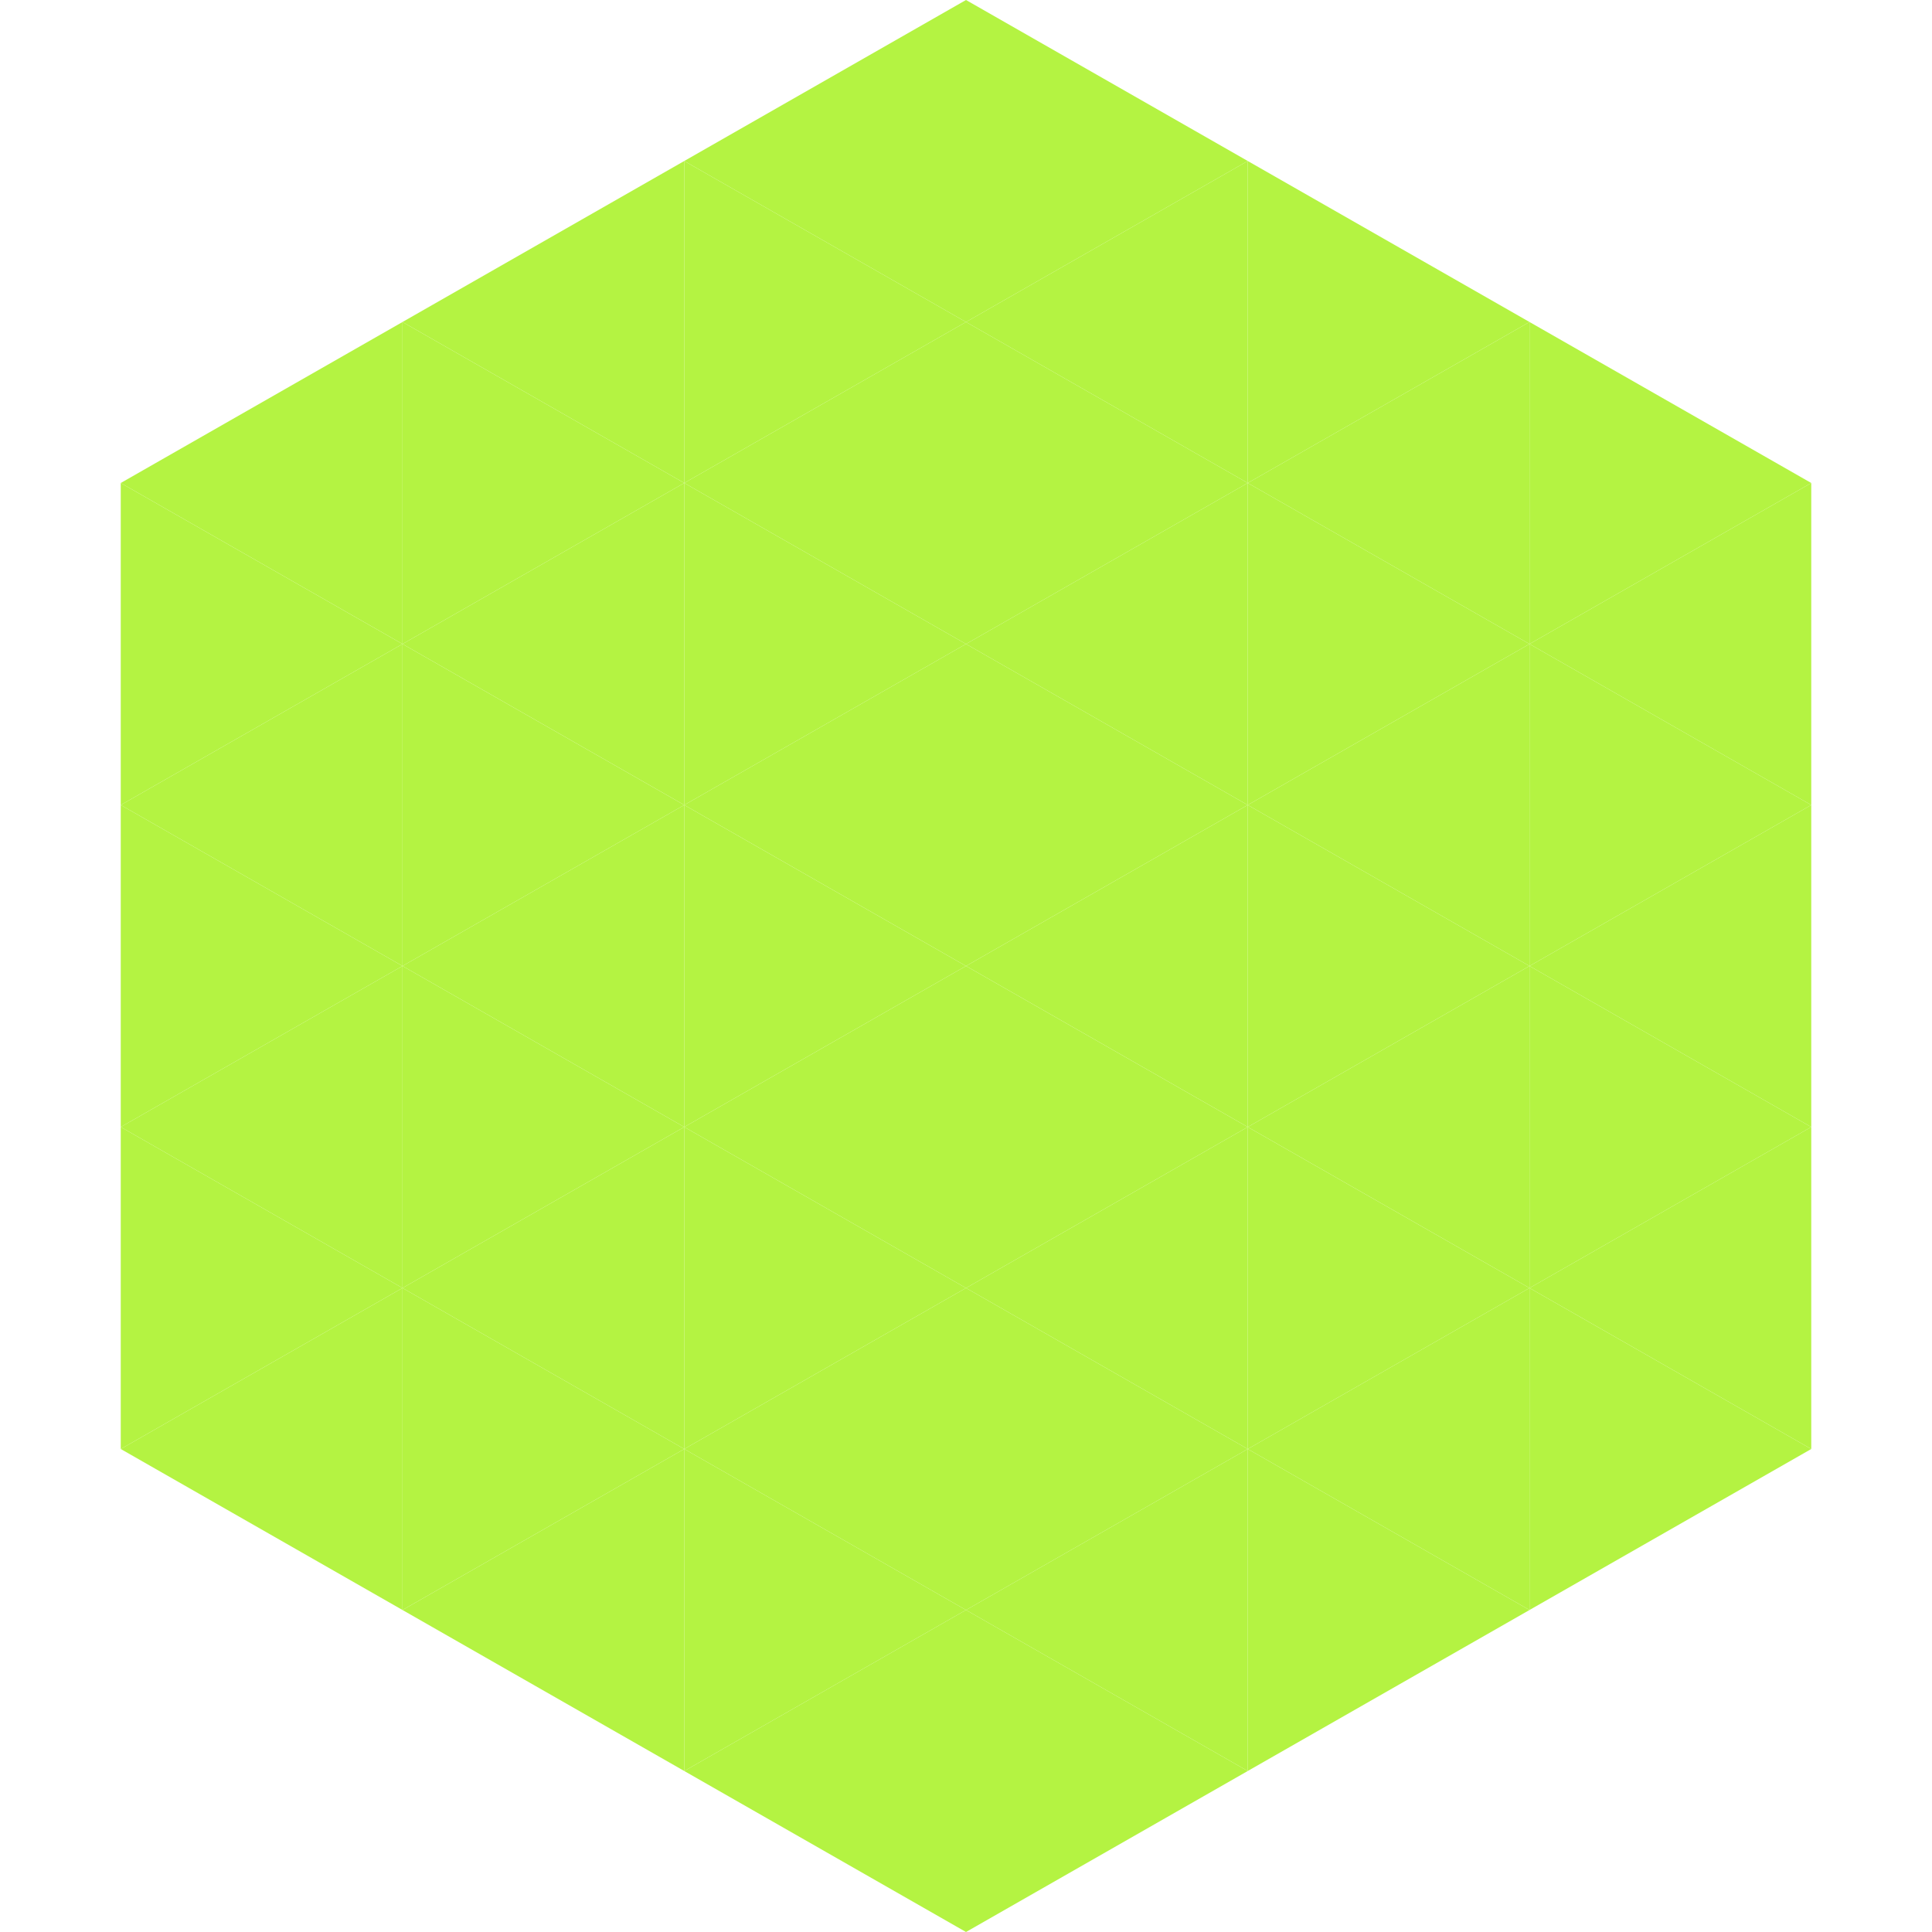 <?xml version="1.0"?>
<!-- Generated by SVGo -->
<svg width="240" height="240"
     xmlns="http://www.w3.org/2000/svg"
     xmlns:xlink="http://www.w3.org/1999/xlink">
<polygon points="50,40 15,60 50,80" style="fill:rgb(180,243,66)" />
<polygon points="190,40 225,60 190,80" style="fill:rgb(180,243,66)" />
<polygon points="15,60 50,80 15,100" style="fill:rgb(180,243,66)" />
<polygon points="225,60 190,80 225,100" style="fill:rgb(180,243,66)" />
<polygon points="50,80 15,100 50,120" style="fill:rgb(180,243,66)" />
<polygon points="190,80 225,100 190,120" style="fill:rgb(180,243,66)" />
<polygon points="15,100 50,120 15,140" style="fill:rgb(180,243,66)" />
<polygon points="225,100 190,120 225,140" style="fill:rgb(180,243,66)" />
<polygon points="50,120 15,140 50,160" style="fill:rgb(180,243,66)" />
<polygon points="190,120 225,140 190,160" style="fill:rgb(180,243,66)" />
<polygon points="15,140 50,160 15,180" style="fill:rgb(180,243,66)" />
<polygon points="225,140 190,160 225,180" style="fill:rgb(180,243,66)" />
<polygon points="50,160 15,180 50,200" style="fill:rgb(180,243,66)" />
<polygon points="190,160 225,180 190,200" style="fill:rgb(180,243,66)" />
<polygon points="15,180 50,200 15,220" style="fill:rgb(255,255,255); fill-opacity:0" />
<polygon points="225,180 190,200 225,220" style="fill:rgb(255,255,255); fill-opacity:0" />
<polygon points="50,0 85,20 50,40" style="fill:rgb(255,255,255); fill-opacity:0" />
<polygon points="190,0 155,20 190,40" style="fill:rgb(255,255,255); fill-opacity:0" />
<polygon points="85,20 50,40 85,60" style="fill:rgb(180,243,66)" />
<polygon points="155,20 190,40 155,60" style="fill:rgb(180,243,66)" />
<polygon points="50,40 85,60 50,80" style="fill:rgb(180,243,66)" />
<polygon points="190,40 155,60 190,80" style="fill:rgb(180,243,66)" />
<polygon points="85,60 50,80 85,100" style="fill:rgb(180,243,66)" />
<polygon points="155,60 190,80 155,100" style="fill:rgb(180,243,66)" />
<polygon points="50,80 85,100 50,120" style="fill:rgb(180,243,66)" />
<polygon points="190,80 155,100 190,120" style="fill:rgb(180,243,66)" />
<polygon points="85,100 50,120 85,140" style="fill:rgb(180,243,66)" />
<polygon points="155,100 190,120 155,140" style="fill:rgb(180,243,66)" />
<polygon points="50,120 85,140 50,160" style="fill:rgb(180,243,66)" />
<polygon points="190,120 155,140 190,160" style="fill:rgb(180,243,66)" />
<polygon points="85,140 50,160 85,180" style="fill:rgb(180,243,66)" />
<polygon points="155,140 190,160 155,180" style="fill:rgb(180,243,66)" />
<polygon points="50,160 85,180 50,200" style="fill:rgb(180,243,66)" />
<polygon points="190,160 155,180 190,200" style="fill:rgb(180,243,66)" />
<polygon points="85,180 50,200 85,220" style="fill:rgb(180,243,66)" />
<polygon points="155,180 190,200 155,220" style="fill:rgb(180,243,66)" />
<polygon points="120,0 85,20 120,40" style="fill:rgb(180,243,66)" />
<polygon points="120,0 155,20 120,40" style="fill:rgb(180,243,66)" />
<polygon points="85,20 120,40 85,60" style="fill:rgb(180,243,66)" />
<polygon points="155,20 120,40 155,60" style="fill:rgb(180,243,66)" />
<polygon points="120,40 85,60 120,80" style="fill:rgb(180,243,66)" />
<polygon points="120,40 155,60 120,80" style="fill:rgb(180,243,66)" />
<polygon points="85,60 120,80 85,100" style="fill:rgb(180,243,66)" />
<polygon points="155,60 120,80 155,100" style="fill:rgb(180,243,66)" />
<polygon points="120,80 85,100 120,120" style="fill:rgb(180,243,66)" />
<polygon points="120,80 155,100 120,120" style="fill:rgb(180,243,66)" />
<polygon points="85,100 120,120 85,140" style="fill:rgb(180,243,66)" />
<polygon points="155,100 120,120 155,140" style="fill:rgb(180,243,66)" />
<polygon points="120,120 85,140 120,160" style="fill:rgb(180,243,66)" />
<polygon points="120,120 155,140 120,160" style="fill:rgb(180,243,66)" />
<polygon points="85,140 120,160 85,180" style="fill:rgb(180,243,66)" />
<polygon points="155,140 120,160 155,180" style="fill:rgb(180,243,66)" />
<polygon points="120,160 85,180 120,200" style="fill:rgb(180,243,66)" />
<polygon points="120,160 155,180 120,200" style="fill:rgb(180,243,66)" />
<polygon points="85,180 120,200 85,220" style="fill:rgb(180,243,66)" />
<polygon points="155,180 120,200 155,220" style="fill:rgb(180,243,66)" />
<polygon points="120,200 85,220 120,240" style="fill:rgb(180,243,66)" />
<polygon points="120,200 155,220 120,240" style="fill:rgb(180,243,66)" />
<polygon points="85,220 120,240 85,260" style="fill:rgb(255,255,255); fill-opacity:0" />
<polygon points="155,220 120,240 155,260" style="fill:rgb(255,255,255); fill-opacity:0" />
</svg>
